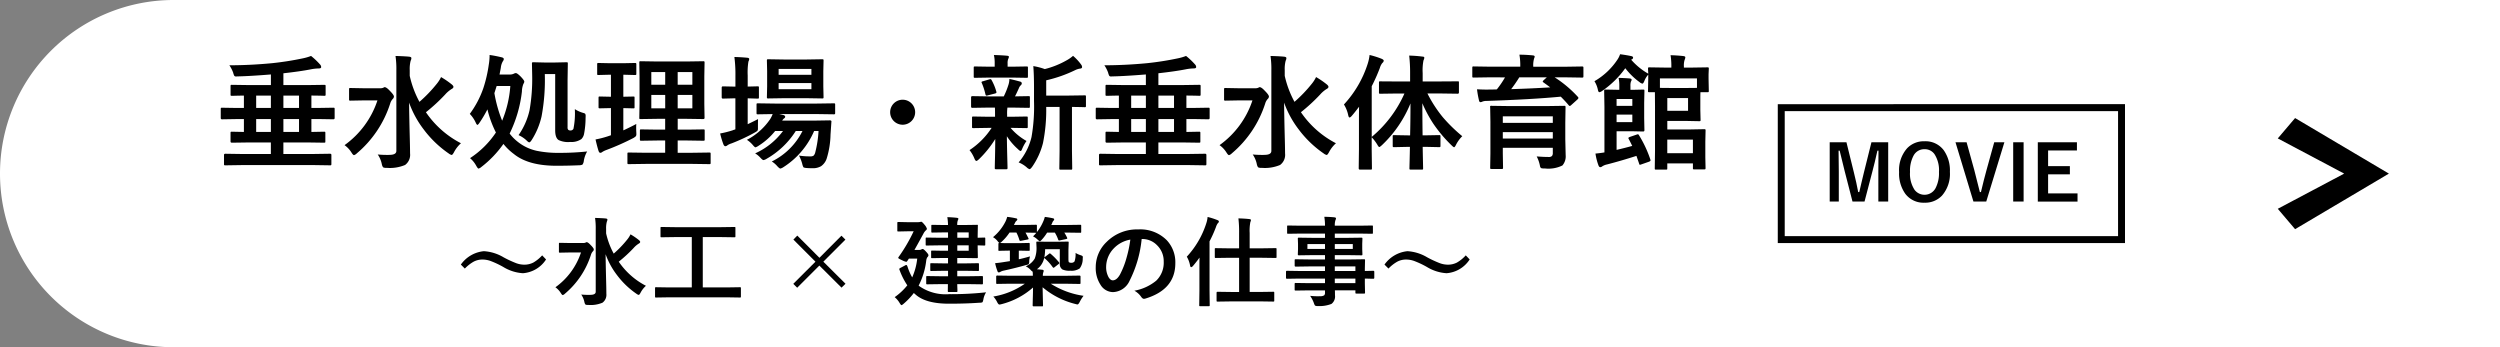 <svg xmlns="http://www.w3.org/2000/svg" viewBox="0 0 360 50">
  <rect x="0" y="0" width="360" height="50" fill="#808080" stroke="none"/>
  <defs>
    <style>
      .cls-1 {
        fill: #fff;
      }

      .cls-2 {
        fill-rule: evenodd;
      }
    </style>
  </defs>
  <g id="レイヤー_2" data-name="レイヤー 2">
    <g id="メイン">
      <path class="cls-1" d="M25,0H360a0,0,0,0,1,0,0V50a0,0,0,0,1,0,0H25A25,25,0,0,1,0,25v0A25,25,0,0,1,25,0Z"/>
      <g>
        <path d="M34.779,23.773l-2.32.036a.274.274,0,0,1-.176-.036.308.308,0,0,1-.026-.158v-1.3c0-.117.067-.175.2-.175l2.32.035h4.228V20.513H35.843l-2.452.035c-.129,0-.194-.059-.194-.176V19.159c0-.094.012-.149.035-.167a.315.315,0,0,1,.159-.026L35.122,19V17.146h-.958l-2.2.036c-.117,0-.176-.065-.176-.194V15.723a.3.3,0,0,1,.035-.185.238.238,0,0,1,.141-.026l2.2.035h.958V13.763q-.729.009-1.318.026l-.413.009c-.094,0-.15-.012-.167-.035A.3.3,0,0,1,33.2,13.6V12.427a.3.3,0,0,1,.035-.185.315.315,0,0,1,.159-.026l2.452.035h3.164V10.722q-3.067.246-4.825.281c-.088.006-.147.009-.176.009a.3.3,0,0,1-.281-.115,1.941,1.941,0,0,1-.15-.43A4.89,4.89,0,0,0,33.03,9.4q2.988,0,6.135-.3a42.765,42.765,0,0,0,4.377-.685,6.954,6.954,0,0,0,1.248-.36A10.183,10.183,0,0,1,46.082,9.28a.564.564,0,0,1,.167.378c0,.135-.126.2-.378.2a6.441,6.441,0,0,0-1.1.123q-1.449.291-3.963.572v1.7h3.436l2.435-.035c.1,0,.167.012.184.035a.379.379,0,0,1,.027.176V13.6c0,.094-.012.15-.036.167a.344.344,0,0,1-.175.027l-.238-.009q-.711-.018-1.6-.026v1.784h.975l2.189-.035c.088,0,.14.014.158.044a.323.323,0,0,1,.026.167v1.265c0,.129-.061.194-.184.194l-2.189-.036h-.975V19l1.8-.035a.3.3,0,0,1,.184.035.3.3,0,0,1,.026.158v1.213c0,.082-.01.132-.031.149a.34.34,0,0,1-.179.027l-2.435-.035h-3.4v1.661h4.377l2.337-.035c.135,0,.2.058.2.175v1.3c0,.094-.015.15-.044.167a.273.273,0,0,1-.159.027l-2.337-.036Zm2.11-8.226h2.118V13.763H36.889Zm0,3.454h2.118V17.146H36.889Zm3.92-3.454h2.25V13.763h-2.25Zm0,3.454h2.25V17.146h-2.25Z"/>
        <path d="M49.615,20.9a12.876,12.876,0,0,0,4.738-6.442H52.331l-1.872.035c-.094,0-.149-.012-.167-.035a.3.3,0,0,1-.026-.158V12.875c0-.1.011-.158.035-.176a.308.308,0,0,1,.158-.026l1.872.035h2.417a1.008,1.008,0,0,0,.431-.07l.123-.062a.212.212,0,0,1,.088-.026q.262,0,.756.536.579.581.58.817a.526.526,0,0,1-.185.361,1.657,1.657,0,0,0-.352.641,15.6,15.6,0,0,1-4.807,7.181,1.037,1.037,0,0,1-.4.255q-.132,0-.36-.361A3.737,3.737,0,0,0,49.615,20.9Zm16.761-.272a4.588,4.588,0,0,0-1.011,1.31c-.14.251-.249.377-.325.377a1.125,1.125,0,0,1-.431-.219,15.278,15.278,0,0,1-3.6-3.463,14.079,14.079,0,0,1-2.1-3.859q.009,1.355.079,4.263.061,2.232.062,3.059a1.812,1.812,0,0,1-.721,1.661,5.642,5.642,0,0,1-2.645.413.977.977,0,0,1-.519-.079,1.176,1.176,0,0,1-.184-.457,3.764,3.764,0,0,0-.589-1.389q.624.062,1.327.062c.152,0,.3,0,.457-.009q.9-.027.9-.571V10.115a12.926,12.926,0,0,0-.123-2.056q1.416.043,1.978.105c.2.024.307.091.307.2a.812.812,0,0,1-.052.264,1.137,1.137,0,0,0-.071.2,4.713,4.713,0,0,0-.114,1.266v.826A14.42,14.42,0,0,0,60.4,14.668a20.088,20.088,0,0,0,2.505-2.61,4.634,4.634,0,0,0,.607-.958,12.18,12.18,0,0,1,1.529,1.046q.255.21.255.36c0,.117-.085.22-.255.307a4.185,4.185,0,0,0-.949.809,25.58,25.58,0,0,1-2.76,2.54A13.7,13.7,0,0,0,66.376,20.627Z"/>
        <path d="M67.686,22.771a13.013,13.013,0,0,0,3.726-3.691,15.236,15.236,0,0,1-1.222-3.331,17.6,17.6,0,0,1-1.151,1.942c-.135.194-.231.29-.29.29s-.144-.1-.237-.307A4.539,4.539,0,0,0,67.65,16.4,13.735,13.735,0,0,0,69.6,12.7a19.518,19.518,0,0,0,.782-3.375A8.287,8.287,0,0,0,70.5,8.1V7.918q.765.1,1.775.343.273.078.273.255a.678.678,0,0,1-.141.316,2.28,2.28,0,0,0-.29.94l-.184.958h1.441a1.318,1.318,0,0,0,.58-.1.8.8,0,0,1,.325-.106q.194,0,.7.5.519.546.519.721a.61.61,0,0,1-.123.325,3.213,3.213,0,0,0-.22,1.116,18.458,18.458,0,0,1-1.766,6.047,6.254,6.254,0,0,0,.975,1.029,6.687,6.687,0,0,0,2.945,1.459,15.116,15.116,0,0,0,3.26.29,37.568,37.568,0,0,0,3.982-.2,3.885,3.885,0,0,0-.484,1.372,1.046,1.046,0,0,1-.2.527,1.243,1.243,0,0,1-.483.088q-1.539.07-3.261.07-4.051,0-6.135-1.7a7.943,7.943,0,0,1-1.494-1.442,15.249,15.249,0,0,1-3.173,3.314,1.066,1.066,0,0,1-.413.237q-.1,0-.325-.395A3.843,3.843,0,0,0,67.686,22.771Zm4.623-5.387a16.1,16.1,0,0,0,1.177-5H71.518l-.326,1.028A19.337,19.337,0,0,0,72.309,17.384Zm10.467-1.67a4.455,4.455,0,0,0,1.24.554c.146.041.234.087.263.14a.612.612,0,0,1,.053.308c0,.058,0,.149-.009.272a12.34,12.34,0,0,1-.219,2.294,1.451,1.451,0,0,1-.387.747,2.518,2.518,0,0,1-1.609.413,3.162,3.162,0,0,1-1.661-.272q-.5-.317-.5-1.4v-8.1H78.452a28.489,28.489,0,0,1-.466,6.091,10.749,10.749,0,0,1-1.406,3.375q-.228.36-.36.36t-.378-.255a4.136,4.136,0,0,0-1.169-.782,10.14,10.14,0,0,0,1.582-3.586,26.256,26.256,0,0,0,.378-5.124L76.6,9.157c0-.094.014-.149.044-.167a.36.36,0,0,1,.175-.026L78.347,9h1.634l1.591-.035c.094,0,.15.012.167.035a.3.3,0,0,1,.027.158l-.036,2.364v6.8a.492.492,0,0,0,.106.378.514.514,0,0,0,.308.088.466.466,0,0,0,.43-.237A11.022,11.022,0,0,0,82.776,15.714Z"/>
        <path d="M91.627,17.85c-.012.17-.018.354-.018.553s.006.4.018.616c.006.117.009.2.009.254a.6.6,0,0,1-.066.334,1.637,1.637,0,0,1-.391.282,35.542,35.542,0,0,1-3.894,1.722,2.972,2.972,0,0,0-.554.273.487.487,0,0,1-.29.123q-.139,0-.237-.237-.2-.6-.448-1.688a13.563,13.563,0,0,0,1.7-.431l.519-.175V15.564l-1.582.036a.272.272,0,0,1-.176-.036.3.3,0,0,1-.026-.158v-1.3c0-.1.011-.161.035-.184a.323.323,0,0,1,.167-.026l1.582.035V10.757h-.106l-1.7.044a.241.241,0,0,1-.158-.035.466.466,0,0,1-.018-.167V9.28a.3.3,0,0,1,.035-.184.228.228,0,0,1,.141-.027l1.7.035h1.872l1.688-.035c.1,0,.158.015.176.044a.337.337,0,0,1,.026.167V10.6a.279.279,0,0,1-.035.175.323.323,0,0,1-.167.027l-1.67-.044V13.93L91.2,13.9c.088,0,.141.011.158.035a.5.5,0,0,1,.018.175v1.3a.3.3,0,0,1-.026.167.25.25,0,0,1-.15.027l-1.441-.036v3.208Q90.9,18.246,91.627,17.85ZM93.051,23.6l-2.5.035a.283.283,0,0,1-.176-.035.315.315,0,0,1-.026-.159V22.156c0-.088.01-.142.031-.162s.077-.031.171-.031l2.5.035h2.733V20.231H94.668l-2.32.036c-.1,0-.159-.012-.176-.036a.3.3,0,0,1-.026-.158V18.825c0-.094.011-.149.035-.167a.335.335,0,0,1,.167-.026l2.32.035h1.116V17.111H94.615l-2.338.035c-.105,0-.17-.011-.193-.035s-.026-.064-.026-.14l.035-2v-3.99l-.035-1.96c0-.1.011-.159.035-.176a.406.406,0,0,1,.184-.027l2.338.036H98.9l2.355-.036a.274.274,0,0,1,.176.036.335.335,0,0,1,.026.167l-.035,1.96v3.99l.035,2c0,.117-.067.175-.2.175L98.9,17.111h-1.31v1.556h1.362l2.329-.035c.094,0,.15.012.167.035a.3.3,0,0,1,.027.158v1.248a.26.26,0,0,1-.032.163.264.264,0,0,1-.162.031l-2.329-.036H97.586V22h2.065l2.488-.035c.093,0,.149.012.167.035a.308.308,0,0,1,.026.158v1.283a.268.268,0,0,1-.031.163.259.259,0,0,1-.162.031L99.651,23.6Zm.738-11.4h2V10.379h-2Zm0,3.4h2V13.675h-2ZM99.7,10.379H97.586V12.2H99.7Zm0,5.221V13.675H97.586V15.6Z"/>
        <path d="M109.161,17.146c-.012.206-.017.578-.017,1.117v.246a.494.494,0,0,1-.1.351,3.526,3.526,0,0,1-.378.238,26.335,26.335,0,0,1-3.314,1.547,2.427,2.427,0,0,0-.571.254.564.564,0,0,1-.325.159c-.1,0-.19-.079-.272-.238a12.456,12.456,0,0,1-.484-1.6,13.794,13.794,0,0,0,1.784-.449,1.666,1.666,0,0,1,.211-.079,2.113,2.113,0,0,0,.2-.07V14.158h-.149L104.1,14.2c-.118,0-.176-.067-.176-.2V12.629c0-.129.058-.193.176-.193l1.652.035h.149V10.924a19.291,19.291,0,0,0-.149-2.716q.9.018,1.846.105c.193.018.29.083.29.194a1.057,1.057,0,0,1-.115.36,9.779,9.779,0,0,0-.105,2v1.6l1.424-.035c.094,0,.149.011.167.035a.308.308,0,0,1,.026.158V14a.283.283,0,0,1-.035.176.308.308,0,0,1-.158.026l-1.424-.044v3.727Q108.819,17.332,109.161,17.146Zm1.978,6.109a9.747,9.747,0,0,0,4.421-4.395h-.967a11.994,11.994,0,0,1-4.193,4,1.276,1.276,0,0,1-.457.194c-.088,0-.237-.115-.448-.343a3.269,3.269,0,0,0-.756-.624,10.2,10.2,0,0,0,4.017-3.226h-1.134a9.624,9.624,0,0,1-2.373,2.119,1.765,1.765,0,0,1-.457.237c-.07,0-.2-.109-.378-.325a3.88,3.88,0,0,0-.861-.756,9.164,9.164,0,0,0,3.331-2.953,4.093,4.093,0,0,0,.378-.756l-2.127.035c-.094,0-.15-.012-.167-.035a.382.382,0,0,1-.027-.176V15.072c0-.093.012-.149.036-.167a.308.308,0,0,1,.158-.026l2.452.035h6.029l2.444-.035a.279.279,0,0,1,.175.035.3.3,0,0,1,.027.158V16.25a.3.3,0,0,1-.032.176c-.02.023-.077.035-.17.035l-2.444-.035h-5.405l.6.14c.17.059.254.138.254.238a.266.266,0,0,1-.149.237,1.073,1.073,0,0,0-.281.325h4.693l2.162-.035c.158,0,.238.056.238.167v.035a.155.155,0,0,0-.009.035l-.123,1.811a12.473,12.473,0,0,1-.554,3.454,2.174,2.174,0,0,1-.809,1.1,2.3,2.3,0,0,1-1.23.29c-.393,0-.7-.012-.914-.035s-.349-.056-.4-.115a1.852,1.852,0,0,1-.167-.483,6.029,6.029,0,0,0-.465-1.187,9.792,9.792,0,0,0,1.634.115.769.769,0,0,0,.466-.106,1,1,0,0,0,.237-.457,15.88,15.88,0,0,0,.475-3.094h-.633a11.6,11.6,0,0,1-4.429,5.212,1.352,1.352,0,0,1-.431.2q-.132,0-.448-.342A3.3,3.3,0,0,0,111.139,23.255ZM116.21,8.568l2.18-.035a.279.279,0,0,1,.175.035.323.323,0,0,1,.027.167l-.035,1.521v2.18l.035,1.546c0,.094-.012.15-.035.167a.323.323,0,0,1-.167.027l-2.18-.035h-3.384l-2.2.035c-.094,0-.15-.012-.167-.035a.3.3,0,0,1-.026-.159l.035-1.546v-2.18l-.035-1.521c0-.1.011-.158.035-.175a.3.3,0,0,1,.158-.027l2.2.035Zm.633,1.354h-4.72v.852h4.72Zm0,2.927v-.888h-4.72v.888Z"/>
        <path d="M129.982,14.36a1.8,1.8,0,0,1,0,3.6,1.8,1.8,0,0,1,0-3.6Z"/>
        <path d="M142.226,15.494l-2.215.035c-.117,0-.176-.064-.176-.193v-1.3c0-.129.059-.193.176-.193l2.215.035h2.32a11.748,11.748,0,0,0,.685-1.714,3.058,3.058,0,0,0,.123-.791q.37.071.862.193c.416.112.65.173.7.185.146.047.22.132.22.255a.358.358,0,0,1-.141.272,1.069,1.069,0,0,0-.272.413q-.335.756-.563,1.187l1.951-.035c.094,0,.15.012.167.035a.3.3,0,0,1,.027.158v1.3c0,.094-.012.149-.036.167a.3.3,0,0,1-.158.026l-2.215-.035h-.826a5.665,5.665,0,0,0-.044.993v.326h.616l2.162-.036c.093,0,.149.012.167.036a.308.308,0,0,1,.026.158v1.274c0,.1-.012.158-.035.176a.311.311,0,0,1-.158.026l-2.162-.035h-.124a8.5,8.5,0,0,0,2.3,1.89,5.983,5.983,0,0,0-.633,1.151c-.076.193-.146.29-.211.29q-.13,0-.377-.255a9.011,9.011,0,0,1-1.609-1.872q.018,1.5.062,3.129.035,1.23.035,1.424c0,.094-.015.152-.044.176a.365.365,0,0,1-.176.026h-1.424c-.093,0-.149-.015-.167-.044a.278.278,0,0,1-.026-.158q0-.15.035-1.6.027-1.309.035-2.557a15.119,15.119,0,0,1-2.338,2.909q-.28.255-.378.255-.149,0-.29-.361a4.988,4.988,0,0,0-.7-1.2,11.035,11.035,0,0,0,3.182-3.2h-.448l-2.18.035c-.094,0-.149-.011-.167-.035a.323.323,0,0,1-.026-.167V16.971c0-.094.011-.15.035-.167a.3.3,0,0,1,.158-.027l2.18.036h.94v-.326q0-.72-.018-.993ZM145.7,11.17h-3.164l-2.127.035c-.093,0-.149-.012-.167-.035a.311.311,0,0,1-.026-.158V9.764c0-.094.012-.15.035-.167a.3.3,0,0,1,.158-.027l2.127.035h.7V9.122a5.09,5.09,0,0,0-.114-1.2q1.2.035,1.872.1c.194.018.29.071.29.159a.882.882,0,0,1-.1.307,1.554,1.554,0,0,0-.088.651v.465h.606l2.11-.035c.105,0,.167.012.184.035a.3.3,0,0,1,.027.159v1.248c0,.093-.012.149-.036.167a.36.36,0,0,1-.175.026Zm-4.3.835a.415.415,0,0,1-.061-.167c0-.065.073-.111.22-.141l.922-.272a.611.611,0,0,1,.15-.027c.064,0,.12.05.167.15a7.433,7.433,0,0,1,.668,1.626.442.442,0,0,1,.026.123c0,.07-.067.126-.2.167l-1.028.264a.616.616,0,0,1-.185.043c-.082,0-.14-.061-.176-.184A9.176,9.176,0,0,0,141.4,12.005Zm5.283,11.382a8.743,8.743,0,0,0,1.854-3.648,25.336,25.336,0,0,0,.36-5.185v-1.96q0-1.8-.1-3.076a8.937,8.937,0,0,1,1.652.43,12.371,12.371,0,0,0,3.12-1.248,4.965,4.965,0,0,0,.95-.659,7.176,7.176,0,0,1,1.177,1.274.6.6,0,0,1,.123.343c0,.123-.09.2-.272.22a2.226,2.226,0,0,0-.7.211,19.3,19.3,0,0,1-4.192,1.476v2.2h3.076l2.452-.035c.094,0,.149.011.167.035a.308.308,0,0,1,.026.158v1.318c0,.094-.012.15-.035.167a.3.3,0,0,1-.158.027l-.237-.009q-.7-.018-1.583-.027v6.337l.036,2.488a.291.291,0,0,1-.036.184c-.017.018-.064.027-.14.027h-1.485c-.094,0-.15-.012-.167-.036a.344.344,0,0,1-.027-.175l.035-2.488V15.4h-1.924a23.942,23.942,0,0,1-.466,5.2,10.486,10.486,0,0,1-1.556,3.419q-.255.342-.378.342a1.045,1.045,0,0,1-.4-.255A3.98,3.98,0,0,0,146.682,23.387Z"/>
        <path d="M160.779,23.773l-2.32.036a.274.274,0,0,1-.176-.036.308.308,0,0,1-.026-.158v-1.3c0-.117.067-.175.2-.175l2.32.035h4.228V20.513h-3.164l-2.452.035c-.129,0-.194-.059-.194-.176V19.159c0-.094.012-.149.035-.167a.315.315,0,0,1,.159-.026l1.731.035V17.146h-.958l-2.2.036c-.117,0-.176-.065-.176-.194V15.723a.3.3,0,0,1,.035-.185.238.238,0,0,1,.141-.026l2.2.035h.958V13.763q-.729.009-1.318.026l-.413.009c-.094,0-.15-.012-.167-.035a.3.3,0,0,1-.027-.159V12.427a.3.3,0,0,1,.035-.185.315.315,0,0,1,.159-.026l2.452.035h3.164V10.722q-3.068.246-4.825.281c-.088.006-.147.009-.176.009a.3.3,0,0,1-.281-.115,1.941,1.941,0,0,1-.15-.43A4.89,4.89,0,0,0,159.03,9.4q2.988,0,6.135-.3a42.765,42.765,0,0,0,4.377-.685,6.954,6.954,0,0,0,1.248-.36,10.183,10.183,0,0,1,1.292,1.221.564.564,0,0,1,.167.378c0,.135-.126.2-.378.2a6.441,6.441,0,0,0-1.1.123q-1.449.291-3.963.572v1.7h3.436l2.435-.035c.1,0,.167.012.184.035a.379.379,0,0,1,.027.176V13.6c0,.094-.012.15-.036.167a.344.344,0,0,1-.175.027l-.238-.009q-.711-.018-1.6-.026v1.784h.975l2.189-.035c.088,0,.14.014.158.044a.323.323,0,0,1,.026.167v1.265c0,.129-.061.194-.184.194l-2.189-.036h-.975V19l1.8-.035a.3.3,0,0,1,.184.035.3.3,0,0,1,.026.158v1.213c0,.082-.01.132-.031.149a.34.34,0,0,1-.179.027l-2.435-.035h-3.4v1.661h4.377l2.337-.035c.135,0,.2.058.2.175v1.3c0,.094-.015.15-.044.167a.273.273,0,0,1-.159.027l-2.337-.036Zm2.11-8.226h2.118V13.763h-2.118Zm0,3.454h2.118V17.146h-2.118Zm3.92-3.454h2.25V13.763h-2.25Zm0,3.454h2.25V17.146h-2.25Z"/>
        <path d="M175.615,20.9a12.876,12.876,0,0,0,4.738-6.442h-2.022l-1.872.035c-.094,0-.149-.012-.167-.035a.3.3,0,0,1-.026-.158V12.875c0-.1.011-.158.035-.176a.308.308,0,0,1,.158-.026l1.872.035h2.417a1.008,1.008,0,0,0,.431-.07l.123-.062a.212.212,0,0,1,.088-.026q.263,0,.756.536.579.581.58.817a.526.526,0,0,1-.185.361,1.657,1.657,0,0,0-.352.641,15.6,15.6,0,0,1-4.807,7.181,1.037,1.037,0,0,1-.4.255q-.132,0-.36-.361A3.737,3.737,0,0,0,175.615,20.9Zm16.761-.272a4.588,4.588,0,0,0-1.011,1.31c-.14.251-.249.377-.325.377a1.125,1.125,0,0,1-.431-.219,15.278,15.278,0,0,1-3.6-3.463,14.079,14.079,0,0,1-2.1-3.859q.009,1.355.079,4.263.061,2.232.062,3.059a1.812,1.812,0,0,1-.721,1.661,5.642,5.642,0,0,1-2.645.413.977.977,0,0,1-.519-.079,1.176,1.176,0,0,1-.184-.457,3.764,3.764,0,0,0-.589-1.389q.624.062,1.327.062c.152,0,.305,0,.457-.009q.9-.027.9-.571V10.115a12.926,12.926,0,0,0-.123-2.056q1.416.043,1.978.105c.2.024.307.091.307.2a.812.812,0,0,1-.052.264,1.137,1.137,0,0,0-.071.2,4.713,4.713,0,0,0-.114,1.266v.826a14.42,14.42,0,0,0,1.406,3.744,20.088,20.088,0,0,0,2.5-2.61,4.634,4.634,0,0,0,.607-.958,12.18,12.18,0,0,1,1.529,1.046q.255.21.255.36c0,.117-.085.22-.255.307a4.185,4.185,0,0,0-.949.809,25.58,25.58,0,0,1-2.76,2.54A13.7,13.7,0,0,0,192.376,20.627Z"/>
        <path d="M201.235,13.464l-2.469.035c-.094,0-.15-.012-.167-.035a.3.3,0,0,1-.027-.158V11.917c0-.105.012-.167.035-.185a.42.42,0,0,1,.159-.017l2.469.017h1.82V10.563a21.438,21.438,0,0,0-.132-2.557,18.384,18.384,0,0,1,1.89.14c.193,0,.29.062.29.185a1.312,1.312,0,0,1-.124.378,7.44,7.44,0,0,0-.114,1.819v1.2h2.558l2.487-.017a.278.278,0,0,1,.158.026.506.506,0,0,1,.018.176v1.389c0,.129-.059.193-.176.193l-2.487-.035h-1.872a18.474,18.474,0,0,0,2.215,3.419,22.625,22.625,0,0,0,2.8,2.733,4.685,4.685,0,0,0-.888,1.213q-.184.378-.29.378-.088,0-.378-.29a19.786,19.786,0,0,1-2.637-3.138,18.5,18.5,0,0,1-1.555-2.909q0,1.819.035,4.623h.413l1.968-.035c.094,0,.15.012.167.035a.3.3,0,0,1,.027.158V20.97a.349.349,0,0,1-.03.184c-.022.024-.076.035-.164.035l-1.968-.043h-.4q.018,1.071.044,2.223.018.844.018.861c0,.094-.012.15-.035.167a.323.323,0,0,1-.167.027h-1.547a.327.327,0,0,1-.194-.035.313.313,0,0,1-.026-.159c0-.052.009-.413.026-1.081q.027-1.107.044-2h-.316l-1.969.043c-.094,0-.149-.014-.167-.043a.368.368,0,0,1-.026-.176V19.651a.266.266,0,0,1,.03-.162.262.262,0,0,1,.163-.031l1.969.035h.343q.053-2.109.052-4.6A17.17,17.17,0,0,1,199,20.9q-.3.273-.378.273-.1,0-.29-.343a6.013,6.013,0,0,0-.809-1.063v1.722l.036,2.742c0,.094-.012.15-.036.167a.32.32,0,0,1-.167.027H195.83c-.117,0-.176-.065-.176-.194l.035-2.742V17.4q0-1.31.018-2.03-.676.888-1.046,1.31c-.135.158-.243.237-.325.237s-.141-.108-.193-.325a4.632,4.632,0,0,0-.616-1.547,15.606,15.606,0,0,0,3.419-5.854,6.331,6.331,0,0,0,.273-1.274,12.379,12.379,0,0,1,1.749.554c.193.088.29.178.29.272a.473.473,0,0,1-.2.325,2.085,2.085,0,0,0-.361.721,25.274,25.274,0,0,1-1.169,2.628v7.3a17.226,17.226,0,0,0,4.711-6.249Z"/>
        <path d="M214.463,11.135l-2.25.035c-.1,0-.158-.012-.176-.035a.311.311,0,0,1-.026-.158v-1.2c0-.1.011-.161.035-.184a.32.32,0,0,1,.167-.027l2.25.035h4.456V9.553a8.894,8.894,0,0,0-.123-1.679q.879,0,1.925.1c.181.017.272.076.272.175a.516.516,0,0,1-.044.176,1.1,1.1,0,0,0-.061.185,3.442,3.442,0,0,0-.1,1.046v.052h4.755l2.25-.035c.105,0,.167.012.184.035a.239.239,0,0,1,.036.159v1.213c0,.093-.015.149-.044.167a.365.365,0,0,1-.176.026l-2.25-.035h-1.67a16.589,16.589,0,0,1,3.331,2.8.244.244,0,0,1,.088.167c0,.058-.05.134-.149.228l-.879.791c-.094.088-.164.132-.211.132a.215.215,0,0,1-.15-.088q-.44-.535-1.151-1.248-4.165.4-10.7.615a1.482,1.482,0,0,0-.607.106.614.614,0,0,1-.255.07c-.1,0-.176-.079-.211-.237a14.255,14.255,0,0,1-.29-1.617q.774.043,1.363.044.246,0,.492-.009.668,0,1-.018a13.388,13.388,0,0,0,1.177-1.731Zm6.82,11.39q1.02.08,1.714.079a.622.622,0,0,0,.492-.149.687.687,0,0,0,.115-.448v-.721h-7.2V22.1l.035,2.039c0,.094-.011.149-.035.167a.335.335,0,0,1-.167.026h-1.459c-.093,0-.149-.012-.167-.035a.308.308,0,0,1-.026-.158l.035-2.022V17.533l-.035-2.074a.158.158,0,0,1,.2-.22l2.479.035h5.51l2.461-.035c.1,0,.158.015.176.044a.353.353,0,0,1,.026.176l-.035,2.215v2.382l.053,2.276a2.009,2.009,0,0,1-.466,1.494,4.557,4.557,0,0,1-2.54.431,1.531,1.531,0,0,1-.545-.053.626.626,0,0,1-.158-.36A4.858,4.858,0,0,0,221.283,22.525Zm2.321-5.774h-7.2v.94h7.2Zm-7.2,3.2h7.2v-.923h-7.2Zm5.863-8.077c-.077-.053-.115-.1-.115-.132s.038-.094.115-.176l.474-.43h-3.964a19.964,19.964,0,0,1-1.169,1.7q2.919-.088,5.617-.255Q223.111,12.48,222.268,11.873Z"/>
        <path d="M246.068,13.086c0,.094-.011.149-.035.167a.35.35,0,0,1-.176.026h-.993c-.011.159-.017.5-.017,1.029V15.8l.035,1.45a.3.3,0,0,1-.03.171.289.289,0,0,1-.172.031l-1.741-.035h-2.847v1.222h3.366l1.925-.036a.313.313,0,0,1,.193.036c.018.017.027.064.027.14l-.036,1.609v2.267L245.6,24.2c0,.094-.015.15-.044.167a.328.328,0,0,1-.167.026h-1.415c-.094,0-.15-.011-.167-.035a.3.3,0,0,1-.027-.158v-.668h-3.691v.7c0,.094-.012.15-.035.167a.323.323,0,0,1-.167.027h-1.407c-.093,0-.149-.012-.167-.036a.308.308,0,0,1-.026-.158l.035-2.487V15.345l-.017-2.066h-.791a.274.274,0,0,1-.176-.035.3.3,0,0,1-.027-.158l.036-1.732v-.606a2.914,2.914,0,0,0-.554.9c-.106.263-.2.395-.29.395a.948.948,0,0,1-.413-.22,9.956,9.956,0,0,1-2.048-2A13.489,13.489,0,0,1,230.7,13.1a.84.84,0,0,1-.4.175c-.082,0-.15-.108-.2-.325a3.669,3.669,0,0,0-.5-1.257,9.919,9.919,0,0,0,3.313-3.111,3.17,3.17,0,0,0,.378-.773q.932.123,1.582.263c.193.035.29.109.29.22a.266.266,0,0,1-.184.255l-.088.053a9.433,9.433,0,0,0,2.461,2.012q-.009-.184-.027-.492-.009-.176-.009-.228c0-.094.012-.15.036-.167a.32.32,0,0,1,.167-.027l2.285.035h.87V9.649a9.533,9.533,0,0,0-.114-1.7q.993.027,1.837.123c.193.024.29.085.29.185a1.14,1.14,0,0,1-.106.378,2.674,2.674,0,0,0-.1.931v.167h1.1l2.268-.035a.323.323,0,0,1,.193.035.3.3,0,0,1,.026.159l-.035.808v.65Zm-10.046,6.4a16.579,16.579,0,0,1,1.626,3.472.6.6,0,0,1,.027.141c0,.064-.071.126-.211.184l-1.081.378a1.323,1.323,0,0,1-.237.07c-.042,0-.077-.046-.106-.14q-.009-.044-.395-1.143-2.215.712-4.228,1.231a2.027,2.027,0,0,0-.686.272.487.487,0,0,1-.29.123q-.148,0-.246-.219a8.308,8.308,0,0,1-.448-1.741q.667-.061,1.292-.167V15.38L231,13.1c0-.1.012-.159.035-.176a.323.323,0,0,1,.167-.027l1.89.036h.088V12.4a5.232,5.232,0,0,0-.106-1.186q1.107.034,1.626.088c.17.017.255.085.255.2a.611.611,0,0,1-.1.246,1.873,1.873,0,0,0-.071.633v.554h.29l1.53-.036c.093,0,.149.012.167.036a.335.335,0,0,1,.026.167l-.035,1.74v2.162l.035,1.749c0,.123-.065.184-.193.184l-1.53-.035h-2.285v2.681q1.186-.273,2.25-.571c-.176-.369-.343-.7-.5-.993a.306.306,0,0,1-.053-.132c0-.059.077-.118.229-.176l.949-.325a.786.786,0,0,1,.2-.053C235.911,19.335,235.964,19.385,236.022,19.484Zm-.966-5.229h-2.268v.984h2.268Zm0,3.331V16.5h-2.268v1.09Zm9.307-6.3h-5.335v1.362q.344.018,1.512.018h2.4q1.134,0,1.424-.018ZM243.08,15.96V14.123h-2.988V15.96Zm.7,4.14h-3.691v1.96h3.691Z"/>
      </g>
      <g>
        <path d="M69.67,36.171a6.262,6.262,0,0,1,2.844.882,15.391,15.391,0,0,0,1.825.847,3.386,3.386,0,0,0,1.128.212,2.824,2.824,0,0,0,1.326-.3,5.29,5.29,0,0,0,1.278-1.04l.561.588A4.341,4.341,0,0,1,75.3,39.343a6.158,6.158,0,0,1-2.844-.909,13.033,13.033,0,0,0-1.8-.848,3.479,3.479,0,0,0-1.155-.212,2.693,2.693,0,0,0-1.285.3,5.487,5.487,0,0,0-1.279,1l-.574-.574A4.6,4.6,0,0,1,69.67,36.171Z"/>
        <path d="M79.979,41.366a10.009,10.009,0,0,0,3.684-5.011H82.091l-1.456.028c-.073,0-.116-.009-.13-.028a.229.229,0,0,1-.021-.123V35.125c0-.078.009-.123.028-.137a.243.243,0,0,1,.123-.02l1.456.027h1.88a.778.778,0,0,0,.335-.055l.095-.047a.16.16,0,0,1,.069-.021c.136,0,.333.139.588.417.3.3.451.513.451.636a.408.408,0,0,1-.144.28,1.3,1.3,0,0,0-.273.5,12.133,12.133,0,0,1-3.739,5.585.81.81,0,0,1-.308.2c-.068,0-.162-.093-.28-.28A2.927,2.927,0,0,0,79.979,41.366Zm13.036-.212a3.534,3.534,0,0,0-.786,1.019c-.11.2-.194.294-.253.294a.871.871,0,0,1-.335-.171,11.869,11.869,0,0,1-2.8-2.693,10.928,10.928,0,0,1-1.634-3q.008,1.051.062,3.315.048,1.737.047,2.379a1.409,1.409,0,0,1-.56,1.292,4.374,4.374,0,0,1-2.058.321.762.762,0,0,1-.4-.061.929.929,0,0,1-.144-.356,2.919,2.919,0,0,0-.458-1.08q.486.048,1.033.048c.118,0,.237,0,.355-.007.465-.014.7-.161.7-.444v-9.03a10.17,10.17,0,0,0-.095-1.6q1.1.034,1.538.082c.159.018.239.071.239.157a.635.635,0,0,1-.041.205,1,1,0,0,0-.055.157,3.677,3.677,0,0,0-.089.985v.642a11.2,11.2,0,0,0,1.094,2.913,15.525,15.525,0,0,0,1.948-2.031,3.625,3.625,0,0,0,.472-.745,9.62,9.62,0,0,1,1.19.814c.131.109.2.2.2.28s-.067.171-.2.239a3.307,3.307,0,0,0-.739.629,19.9,19.9,0,0,1-2.146,1.976A10.646,10.646,0,0,0,93.015,41.154Z"/>
        <path d="M96.241,42.815l-1.763.028c-.074,0-.117-.01-.13-.028a.229.229,0,0,1-.021-.123V41.517c0-.078.009-.123.027-.137a.236.236,0,0,1,.124-.021l1.763.028h3.377V34.141H97.157l-1.893.027c-.074,0-.117-.009-.13-.027a.229.229,0,0,1-.021-.123V32.835c0-.073.009-.116.028-.13a.232.232,0,0,1,.123-.02l1.893.027h6.713l1.88-.027c.073,0,.116.009.13.027a.232.232,0,0,1,.02.123v1.183c0,.072-.008.116-.027.129a.234.234,0,0,1-.123.021l-1.88-.027H101.2v7.246h3.569l1.763-.028a.217.217,0,0,1,.137.028.248.248,0,0,1,.021.13v1.175c0,.069-.008.111-.025.127s-.059.024-.133.024l-1.763-.028Z"/>
        <path d="M117.426,37.682,114.247,34.5l.561-.574L118,37.121l3.165-3.179.574.561-3.178,3.179,3.192,3.178-.574.561-3.193-3.179-3.192,3.193-.561-.561Z"/>
        <path d="M128.835,42.788a8.833,8.833,0,0,0,1.818-1.7,10.231,10.231,0,0,1-1.093-2.147.686.686,0,0,1-.062-.2c0-.05.05-.1.15-.157l.684-.362a.443.443,0,0,1,.178-.069c.05,0,.107.078.171.233a7.67,7.67,0,0,0,.676,1.559,9.116,9.116,0,0,0,.725-2.708h-1.2l-.226.342c-.054.082-.109.123-.164.123a2.4,2.4,0,0,1-.588-.225c-.374-.174-.56-.285-.56-.335a.328.328,0,0,1,.082-.171,23.481,23.481,0,0,0,2.14-3.664h-.923l-1.272.027a.221.221,0,0,1-.137-.027.266.266,0,0,1-.02-.13V32.138c0-.082.012-.133.034-.151a.223.223,0,0,1,.123-.02l1.272.027h1.524a1.364,1.364,0,0,0,.308-.027l.171-.041c.09,0,.246.137.464.41a1.639,1.639,0,0,1,.363.6.316.316,0,0,1-.144.232,1.741,1.741,0,0,0-.376.519q-1.059,1.935-1.271,2.3h.67a.6.6,0,0,0,.321-.068.639.639,0,0,1,.184-.068c.1,0,.269.134.506.4.224.237.335.406.335.506a.432.432,0,0,1-.157.28,1.161,1.161,0,0,0-.164.492,10.5,10.5,0,0,1-1.094,3.6l.069.055a6.627,6.627,0,0,0,4.327,1.175,46.291,46.291,0,0,0,5.318-.266,2.762,2.762,0,0,0-.39,1.025c-.049.242-.1.381-.157.417a.89.89,0,0,1-.376.055q-2,.144-4.409.143-3.315,0-4.792-1.292c-.164-.141-.258-.225-.28-.252a9.965,9.965,0,0,1-1.47,1.551c-.155.133-.258.2-.307.2s-.135-.094-.253-.281A3.23,3.23,0,0,0,128.835,42.788Zm6.569-1.873-1.88.027c-.073,0-.116-.011-.129-.034a.248.248,0,0,1-.021-.13v-.861a.237.237,0,0,1,.027-.144.223.223,0,0,1,.123-.02l1.88.027h1.115v-.786H135.9l-1.791.027c-.073,0-.116-.009-.13-.027a.243.243,0,0,1-.02-.123v-.813c0-.078.009-.123.027-.137a.234.234,0,0,1,.123-.021l1.791.028h.616v-.78h-.752l-1.525.028c-.077,0-.123-.009-.137-.028a.261.261,0,0,1-.02-.129v-.787c0-.072.009-.116.027-.129a.253.253,0,0,1,.13-.021l1.525.027h.752V35.33h-1.258l-1.805.027a.221.221,0,0,1-.137-.027.337.337,0,0,1-.02-.143v-.821c0-.077.012-.123.034-.137a.223.223,0,0,1,.123-.02l1.805.027h1.258v-.772h-.513l-1.736.027c-.078,0-.124-.009-.137-.027a.229.229,0,0,1-.021-.123v-.814c0-.072.009-.116.028-.13a.263.263,0,0,1,.13-.02l1.736.027h.513a8.742,8.742,0,0,0-.1-1.134q.717.02,1.367.095c.15.018.226.066.226.144a.686.686,0,0,1-.082.219,1.71,1.71,0,0,0-.082.676h.813l1.982-.027a.123.123,0,0,1,.171.157l-.027,1.381v.321l.937-.027a.215.215,0,0,1,.136.027.251.251,0,0,1,.021.13v.841c0,.073-.009.116-.028.13a.249.249,0,0,1-.129.02q-.069,0-.937-.027v.335l.027,1.354c0,.077-.011.123-.034.136a.268.268,0,0,1-.137.021l-1.982-.028h-.813v.78h1.175l1.778-.028c.082,0,.13.01.143.028a.194.194,0,0,1,.028.13v.813c0,.068-.009.11-.028.127a.26.26,0,0,1-.143.023l-1.778-.027h-1.175v.786h1.654l1.887-.027c.073,0,.118.011.136.034a.251.251,0,0,1,.021.13v.861a.23.23,0,0,1-.025.137q-.023.027-.132.027l-1.887-.027h-1.654c0,.251.011.492.02.725,0,.15.007.23.007.239a.255.255,0,0,1-.024.143c-.016.019-.06.028-.133.028h-1.06c-.082,0-.132-.011-.15-.034a.271.271,0,0,1-.021-.137l.014-.964Zm4.088-7.451h-1.64v.772h1.64Zm0,2.645V35.33h-1.64v.779Z"/>
        <path d="M142.992,34.154a6.991,6.991,0,0,0,1.805-2.269,3.945,3.945,0,0,0,.239-.656,11.428,11.428,0,0,1,1.244.205c.142.018.212.075.212.17a.29.29,0,0,1-.13.2.9.9,0,0,0-.218.321,1.5,1.5,0,0,1-.076.144c-.036.064-.059.1-.068.123h1.538l1.627-.028c.073,0,.116.012.13.034a.277.277,0,0,1,.02.137v.882a6.45,6.45,0,0,0,.9-1.5,4.268,4.268,0,0,0,.239-.683,11.106,11.106,0,0,1,1.135.191c.142.027.212.08.212.157a.287.287,0,0,1-.1.2.869.869,0,0,0-.191.349l-.13.267h2.147l2.016-.028c.073,0,.116.012.13.034a.273.273,0,0,1,.021.137v.82c0,.078-.009.124-.028.137a.229.229,0,0,1-.123.021l-2.016-.028h-.267a6.124,6.124,0,0,1,.4.725.3.3,0,0,1,.028.1c0,.045-.055.082-.164.109l-.869.184a.725.725,0,0,1-.143.021c-.06,0-.105-.045-.137-.137a5.2,5.2,0,0,0-.478-1h-1.108a6.92,6.92,0,0,1-.765,1.019c-.137.15-.231.226-.281.226s-.171-.085-.348-.253a2.544,2.544,0,0,0-.636-.445q.246-.246.478-.519h-.068l-1.5-.028c.077.128.217.394.417.8a.278.278,0,0,1,.034.1c0,.05-.056.084-.171.1l-.868.171a1.236,1.236,0,0,1-.164.021c-.063,0-.107-.046-.13-.137a6.017,6.017,0,0,0-.424-1.06h-.991a6.688,6.688,0,0,1-1.08,1.272,1.1,1.1,0,0,1-.28.225q.308.029,1.271.028h1.5l1.34-.028a.219.219,0,0,1,.137.028.243.243,0,0,1,.02.123v.827c0,.078-.009.123-.027.137a.269.269,0,0,1-.13.02l-1.34-.027h-.075v1.244q.731-.163,1.613-.417a3.793,3.793,0,0,0-.116.684.787.787,0,0,1-.075.43,1.105,1.105,0,0,1-.369.13q-1.424.411-3.234.807a1.538,1.538,0,0,0-.465.171.438.438,0,0,1-.239.082c-.087,0-.15-.062-.191-.185a7.8,7.8,0,0,1-.335-1.141q.745-.069,1.312-.171l.814-.123V36.089h-.144l-1.34.027a.123.123,0,0,1-.171-.157v-.827c0-.1.048-.151.144-.151a.876.876,0,0,1-.253-.252A2.246,2.246,0,0,0,142.992,34.154Zm8.333,2.42a9.48,9.48,0,0,1,1.162,1.19.246.246,0,0,1,.062.123c0,.036-.046.089-.137.157l-.56.437a.306.306,0,0,1-.151.082c-.022,0-.061-.031-.116-.095a6.826,6.826,0,0,0-1.114-1.238.176.176,0,0,1-.1-.109,2.729,2.729,0,0,1-1.059,1.654c.155.01.415.032.779.069.132.013.2.071.2.171a.9.9,0,0,1-.068.246,1.714,1.714,0,0,0-.055.451h3.486l1.791-.027c.1,0,.151.045.151.136v.909c0,.073-.008.118-.025.134s-.057.024-.126.024l-1.791-.028h-2.337a12.019,12.019,0,0,0,4.716,1.737,5.176,5.176,0,0,0-.56.895q-.184.35-.315.349a1.782,1.782,0,0,1-.314-.069,11.689,11.689,0,0,1-4.71-2.406l.061,2.6c0,.072-.008.116-.027.13a.263.263,0,0,1-.13.02h-1.2c-.091,0-.137-.05-.137-.15,0,0,.007-.312.021-.923q.027-.821.034-1.641a10.873,10.873,0,0,1-4.525,2.393,1.741,1.741,0,0,1-.322.061c-.09,0-.2-.118-.321-.355a3.262,3.262,0,0,0-.547-.8,11.063,11.063,0,0,0,4.539-1.846h-2.187l-1.791.028c-.073,0-.116-.01-.13-.028a.248.248,0,0,1-.021-.13v-.909c0-.091.05-.136.151-.136l1.791.027h3.336a4.684,4.684,0,0,0-.028-.588,1.188,1.188,0,0,1-.28-.239,2.4,2.4,0,0,0-.718-.533,2.729,2.729,0,0,0,1.3-1.115,4.226,4.226,0,0,0,.253-1.7l-.027-.588c0-.078.009-.123.027-.137a.269.269,0,0,1,.13-.02l1.374.027h1.579l1.4-.027c.074,0,.117.009.13.027a.251.251,0,0,1,.021.13L153.854,36v1.251c0,.3.023.465.069.506a.608.608,0,0,0,.369.082.534.534,0,0,0,.444-.2,3.229,3.229,0,0,0,.144-1.217,3.225,3.225,0,0,0,.711.321.824.824,0,0,1,.28.13.2.2,0,0,1,.055.157c0,.037,0,.105-.014.205a2.317,2.317,0,0,1-.431,1.415,2.08,2.08,0,0,1-1.36.335,2.394,2.394,0,0,1-1.135-.184.953.953,0,0,1-.376-.882v-2.03H150.5a7.293,7.293,0,0,1-.116,1.189,1.072,1.072,0,0,1,.116-.1l.533-.41a.311.311,0,0,1,.151-.082A.383.383,0,0,1,151.325,36.574Z"/>
        <path d="M164.4,34.421a16.95,16.95,0,0,1-1.75,6.029,2.722,2.722,0,0,1-2.386,1.613A2.131,2.131,0,0,1,158.469,41a4.416,4.416,0,0,1-.684-2.529,5.023,5.023,0,0,1,1.579-3.644,6.17,6.17,0,0,1,4.553-1.791,5.366,5.366,0,0,1,4.1,1.559,4.63,4.63,0,0,1,1.23,3.3q0,3.8-4.313,5.1a.8.8,0,0,1-.206.035q-.2,0-.4-.288a2.914,2.914,0,0,0-.978-.881,6.878,6.878,0,0,0,3.145-1.443,3.589,3.589,0,0,0,1.08-2.741A3.194,3.194,0,0,0,166.6,35.3a2.946,2.946,0,0,0-2.154-.882Zm-1.627.082a4.308,4.308,0,0,0-2.393,1.271,3.857,3.857,0,0,0-1.094,2.591,3.016,3.016,0,0,0,.349,1.552c.182.3.383.451.6.451q.575,0,1.053-.854a12.039,12.039,0,0,0,.937-2.407A17.673,17.673,0,0,0,162.769,34.5Z"/>
        <path d="M170.9,36.964a12.752,12.752,0,0,0,2.783-4.744,3.9,3.9,0,0,0,.211-.978,9.995,9.995,0,0,1,1.4.445c.15.054.225.125.225.211a.365.365,0,0,1-.157.253,1.975,1.975,0,0,0-.266.547,17.9,17.9,0,0,1-.923,2.058v7.055l.027,2.126c0,.072-.012.118-.034.136a.273.273,0,0,1-.137.021h-1.176a.231.231,0,0,1-.143-.028.246.246,0,0,1-.021-.129l.028-2.126v-3.22q0-.978.013-1.5-.423.6-.95,1.217c-.1.109-.184.164-.253.164s-.125-.08-.157-.24A3.774,3.774,0,0,0,170.9,36.964Zm6.33,6.439-1.907.028c-.063,0-.1-.012-.116-.035a.246.246,0,0,1-.021-.129v-1.1c0-.1.046-.15.137-.15l1.907.027h1.2V37.121h-1.429l-1.921.027c-.073,0-.116-.011-.13-.034a.272.272,0,0,1-.02-.136V35.884c0-.073.008-.116.027-.13a.229.229,0,0,1,.123-.021l1.921.028h1.429V33.58a16.368,16.368,0,0,0-.1-2.133q.957.027,1.579.1c.15.013.226.064.226.15a.821.821,0,0,1-.083.28,6.436,6.436,0,0,0-.1,1.566v2.215h1.8l1.921-.028c.073,0,.116.01.129.028a.229.229,0,0,1,.021.123v1.094a.25.25,0,0,1-.027.15.237.237,0,0,1-.123.02l-1.921-.027h-1.8v4.922h1.483l1.887-.027a.25.25,0,0,1,.15.027.229.229,0,0,1,.021.123v1.1a.233.233,0,0,1-.027.143.319.319,0,0,1-.144.021l-1.887-.028Z"/>
        <path d="M187.043,40.115l-1.723.028c-.091,0-.136-.051-.136-.151v-.841c0-.105.045-.157.136-.157l1.723.027H190.8v-.656h-2.311l-1.9.028c-.105,0-.157-.046-.157-.137v-.773c0-.072.011-.116.034-.129a.211.211,0,0,1,.123-.021l1.9.027H190.8v-.622h-1.8l-1.941.028c-.082,0-.132-.012-.151-.035a.285.285,0,0,1-.02-.136l.027-.725v-.752l-.027-.731a.235.235,0,0,1,.027-.144.324.324,0,0,1,.144-.02l1.941.027h1.8v-.615h-3.527l-1.778.027c-.073,0-.116-.009-.13-.027a.243.243,0,0,1-.02-.123v-.889c0-.073.009-.116.027-.13a.237.237,0,0,1,.123-.02l1.778.027H190.8a7.528,7.528,0,0,0-.1-1.285q.944.021,1.456.082c.151.018.226.068.226.15a.65.65,0,0,1-.082.267,2.414,2.414,0,0,0-.089.786h3.555l1.777-.027c.077,0,.123.009.137.027a.243.243,0,0,1,.02.123v.889c0,.072-.009.116-.027.13a.269.269,0,0,1-.13.02l-1.777-.027h-3.555v.615h1.859l1.962-.027c.077,0,.123.011.137.034a.252.252,0,0,1,.02.13l-.027.731v.752l.027.725c0,.082-.008.132-.027.15a.248.248,0,0,1-.13.021l-1.962-.028h-1.859v.622h2.269l1.928-.027c.077,0,.123.009.137.027a.232.232,0,0,1,.02.123l-.027,1.217v.321l1.217-.027c.1,0,.143.052.143.157v.841c0,.1-.047.151-.143.151l-.362-.007c-.26-.01-.545-.016-.855-.021v.711l.027,1.292c0,.073-.007.117-.024.133s-.06.024-.133.024h-1.073c-.073,0-.118-.011-.137-.034a.218.218,0,0,1-.02-.123v-.307h-2.953c.008.168.013.4.013.7a1.343,1.343,0,0,1-.506,1.251,4.661,4.661,0,0,1-1.968.307.723.723,0,0,1-.4-.068,1.2,1.2,0,0,1-.157-.335,4.472,4.472,0,0,0-.547-1.066,9.807,9.807,0,0,0,1.067.061c.095,0,.212,0,.348-.007a1.006,1.006,0,0,0,.609-.13.5.5,0,0,0,.116-.389v-.321h-2.3l-1.914.027c-.073,0-.118-.011-.137-.034a.287.287,0,0,1-.02-.137v-.752c0-.082.011-.132.034-.15a.211.211,0,0,1,.123-.021l1.914.027h2.3v-.656Zm1.224-4.272H190.8v-.7h-2.529Zm6.535,0v-.7h-2.591v.7Zm.376,2.522h-2.967v.656h2.967Zm-2.967,2.406h2.967v-.656h-2.967Z"/>
        <path d="M202.67,36.171a6.262,6.262,0,0,1,2.844.882,15.391,15.391,0,0,0,1.825.847,3.386,3.386,0,0,0,1.128.212,2.824,2.824,0,0,0,1.326-.3,5.29,5.29,0,0,0,1.278-1.04l.561.588a4.341,4.341,0,0,1-3.329,1.983,6.158,6.158,0,0,1-2.844-.909,13.033,13.033,0,0,0-1.8-.848,3.479,3.479,0,0,0-1.155-.212,2.693,2.693,0,0,0-1.285.3,5.487,5.487,0,0,0-1.279,1l-.574-.574A4.6,4.6,0,0,1,202.67,36.171Z"/>
      </g>
      <polygon class="cls-2" points="328 30.067 330.493 33 344 25 330.493 17 328 19.933 337.56 25 328 30.067"/>
      <g>
        <path d="M305,16V34H257V16h48m1-1H256V35h50V15Z"/>
        <g>
          <path d="M271.9,20.487v8.534h-1.418V24.708q0-.987.021-3.013h-.155q-.414,1.858-.7,2.906l-1.155,4.42h-1.734l-1.123-4.366q-.1-.387-.725-2.96h-.156q.033,1.483.032,3.035v4.291h-1.31V20.487h2.411l1.074,4.356q.366,1.455.618,2.814h.156q.091-.36.343-1.471.183-.8.318-1.322l1.09-4.377Z"/>
          <path d="M277.133,20.342a3.27,3.27,0,0,1,2.771,1.3,5.03,5.03,0,0,1,.881,3.109,4.749,4.749,0,0,1-1.144,3.422,3.32,3.32,0,0,1-2.519,1.015,3.267,3.267,0,0,1-2.771-1.3,5.025,5.025,0,0,1-.881-3.105,4.752,4.752,0,0,1,1.149-3.426A3.322,3.322,0,0,1,277.133,20.342Zm0,1.144a1.736,1.736,0,0,0-1.584.929,4.625,4.625,0,0,0-.506,2.353,4.217,4.217,0,0,0,.65,2.562,1.8,1.8,0,0,0,3.019-.221,4.643,4.643,0,0,0,.5-2.341,4.238,4.238,0,0,0-.645-2.568A1.7,1.7,0,0,0,277.133,21.486Z"/>
          <path d="M288.632,20.487l-2.611,8.534h-1.847l-2.584-8.534h1.6L284.3,24.5q.043.156.8,3.158h.156q.433-1.832.789-3.115l1.123-4.055Z"/>
          <path d="M291.4,20.487v8.534h-1.5V20.487Z"/>
          <path d="M299.078,20.487v1.176h-4.151v2.256h3.136V25.1h-3.136v2.75h4.237v1.176h-5.72V20.487Z"/>
        </g>
      </g>
    </g>
  </g>
</svg>
